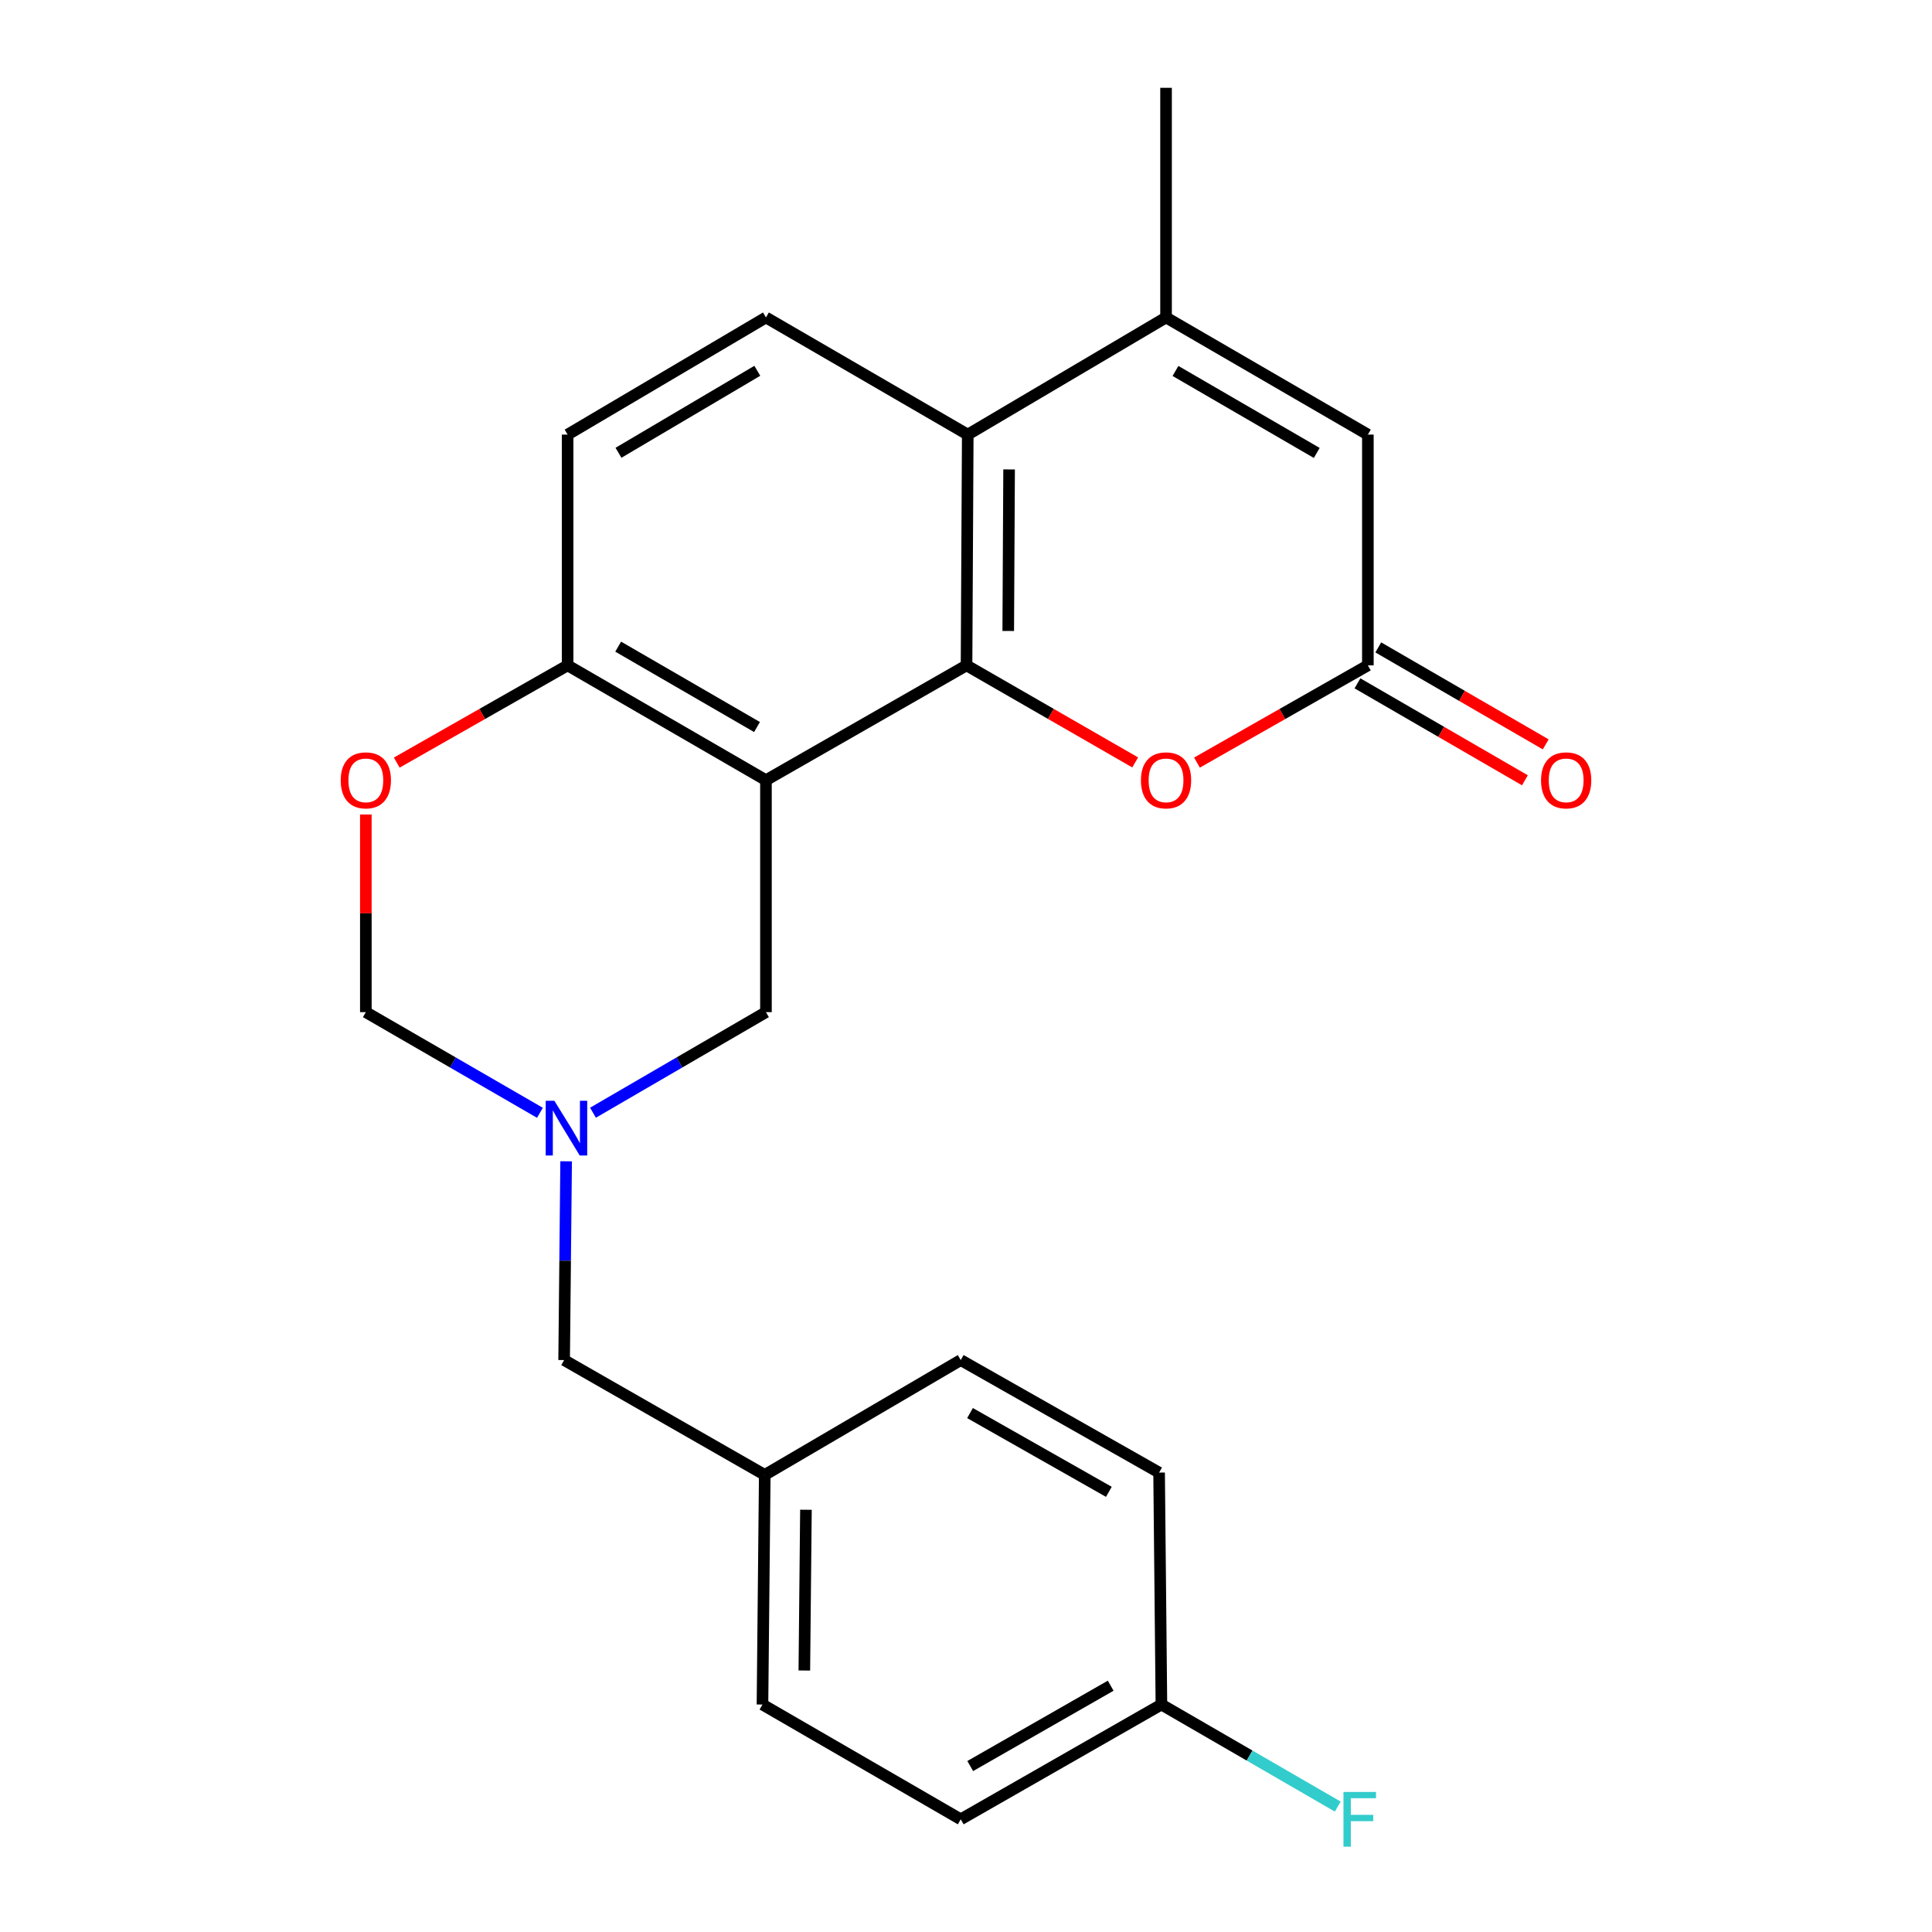 <?xml version='1.0' encoding='iso-8859-1'?>
<svg version='1.1' baseProfile='full'
              xmlns='http://www.w3.org/2000/svg'
                      xmlns:rdkit='http://www.rdkit.org/xml'
                      xmlns:xlink='http://www.w3.org/1999/xlink'
                  xml:space='preserve'
width='1000px' height='1000px' viewBox='0 0 1000 1000'>
<!-- END OF HEADER -->
<rect style='opacity:1.0;fill:#FFFFFF;stroke:none' width='1000' height='1000' x='0' y='0'> </rect>
<path class='bond-0' d='M 500.275,344.394 L 396.457,403.826' style='fill:none;fill-rule:evenodd;stroke:#000000;stroke-width:6px;stroke-linecap:butt;stroke-linejoin:miter;stroke-opacity:1' />
<path class='bond-1' d='M 500.275,344.394 L 500.908,224.945' style='fill:none;fill-rule:evenodd;stroke:#000000;stroke-width:6px;stroke-linecap:butt;stroke-linejoin:miter;stroke-opacity:1' />
<path class='bond-1' d='M 521.864,326.59 L 522.307,242.976' style='fill:none;fill-rule:evenodd;stroke:#000000;stroke-width:6px;stroke-linecap:butt;stroke-linejoin:miter;stroke-opacity:1' />
<path class='bond-3' d='M 500.275,344.394 L 543.92,369.512' style='fill:none;fill-rule:evenodd;stroke:#000000;stroke-width:6px;stroke-linecap:butt;stroke-linejoin:miter;stroke-opacity:1' />
<path class='bond-3' d='M 543.92,369.512 L 587.565,394.63' style='fill:none;fill-rule:evenodd;stroke:#FF0000;stroke-width:6px;stroke-linecap:butt;stroke-linejoin:miter;stroke-opacity:1' />
<path class='bond-7' d='M 396.457,403.826 L 293.797,344.394' style='fill:none;fill-rule:evenodd;stroke:#000000;stroke-width:6px;stroke-linecap:butt;stroke-linejoin:miter;stroke-opacity:1' />
<path class='bond-7' d='M 391.827,376.309 L 319.965,334.707' style='fill:none;fill-rule:evenodd;stroke:#000000;stroke-width:6px;stroke-linecap:butt;stroke-linejoin:miter;stroke-opacity:1' />
<path class='bond-9' d='M 396.457,403.826 L 396.457,523.884' style='fill:none;fill-rule:evenodd;stroke:#000000;stroke-width:6px;stroke-linecap:butt;stroke-linejoin:miter;stroke-opacity:1' />
<path class='bond-2' d='M 500.908,224.945 L 603.543,164.319' style='fill:none;fill-rule:evenodd;stroke:#000000;stroke-width:6px;stroke-linecap:butt;stroke-linejoin:miter;stroke-opacity:1' />
<path class='bond-10' d='M 500.908,224.945 L 396.457,164.319' style='fill:none;fill-rule:evenodd;stroke:#000000;stroke-width:6px;stroke-linecap:butt;stroke-linejoin:miter;stroke-opacity:1' />
<path class='bond-18' d='M 603.543,164.319 L 603.543,45.455' style='fill:none;fill-rule:evenodd;stroke:#000000;stroke-width:6px;stroke-linecap:butt;stroke-linejoin:miter;stroke-opacity:1' />
<path class='bond-23' d='M 603.543,164.319 L 708.006,224.945' style='fill:none;fill-rule:evenodd;stroke:#000000;stroke-width:6px;stroke-linecap:butt;stroke-linejoin:miter;stroke-opacity:1' />
<path class='bond-23' d='M 608.424,192.003 L 681.547,234.441' style='fill:none;fill-rule:evenodd;stroke:#000000;stroke-width:6px;stroke-linecap:butt;stroke-linejoin:miter;stroke-opacity:1' />
<path class='bond-4' d='M 619.548,394.72 L 663.777,369.557' style='fill:none;fill-rule:evenodd;stroke:#FF0000;stroke-width:6px;stroke-linecap:butt;stroke-linejoin:miter;stroke-opacity:1' />
<path class='bond-4' d='M 663.777,369.557 L 708.006,344.394' style='fill:none;fill-rule:evenodd;stroke:#000000;stroke-width:6px;stroke-linecap:butt;stroke-linejoin:miter;stroke-opacity:1' />
<path class='bond-5' d='M 708.006,344.394 L 708.006,224.945' style='fill:none;fill-rule:evenodd;stroke:#000000;stroke-width:6px;stroke-linecap:butt;stroke-linejoin:miter;stroke-opacity:1' />
<path class='bond-12' d='M 702.621,353.694 L 745.956,378.788' style='fill:none;fill-rule:evenodd;stroke:#000000;stroke-width:6px;stroke-linecap:butt;stroke-linejoin:miter;stroke-opacity:1' />
<path class='bond-12' d='M 745.956,378.788 L 789.291,403.882' style='fill:none;fill-rule:evenodd;stroke:#FF0000;stroke-width:6px;stroke-linecap:butt;stroke-linejoin:miter;stroke-opacity:1' />
<path class='bond-12' d='M 713.392,335.093 L 756.727,360.187' style='fill:none;fill-rule:evenodd;stroke:#000000;stroke-width:6px;stroke-linecap:butt;stroke-linejoin:miter;stroke-opacity:1' />
<path class='bond-12' d='M 756.727,360.187 L 800.062,385.281' style='fill:none;fill-rule:evenodd;stroke:#FF0000;stroke-width:6px;stroke-linecap:butt;stroke-linejoin:miter;stroke-opacity:1' />
<path class='bond-6' d='M 306.926,575.944 L 351.691,549.914' style='fill:none;fill-rule:evenodd;stroke:#0000FF;stroke-width:6px;stroke-linecap:butt;stroke-linejoin:miter;stroke-opacity:1' />
<path class='bond-6' d='M 351.691,549.914 L 396.457,523.884' style='fill:none;fill-rule:evenodd;stroke:#000000;stroke-width:6px;stroke-linecap:butt;stroke-linejoin:miter;stroke-opacity:1' />
<path class='bond-11' d='M 279.461,575.981 L 234.41,549.933' style='fill:none;fill-rule:evenodd;stroke:#0000FF;stroke-width:6px;stroke-linecap:butt;stroke-linejoin:miter;stroke-opacity:1' />
<path class='bond-11' d='M 234.41,549.933 L 189.358,523.884' style='fill:none;fill-rule:evenodd;stroke:#000000;stroke-width:6px;stroke-linecap:butt;stroke-linejoin:miter;stroke-opacity:1' />
<path class='bond-14' d='M 293.028,601.086 L 292.511,652.529' style='fill:none;fill-rule:evenodd;stroke:#0000FF;stroke-width:6px;stroke-linecap:butt;stroke-linejoin:miter;stroke-opacity:1' />
<path class='bond-14' d='M 292.511,652.529 L 291.994,703.971' style='fill:none;fill-rule:evenodd;stroke:#000000;stroke-width:6px;stroke-linecap:butt;stroke-linejoin:miter;stroke-opacity:1' />
<path class='bond-8' d='M 293.797,344.394 L 249.58,369.556' style='fill:none;fill-rule:evenodd;stroke:#000000;stroke-width:6px;stroke-linecap:butt;stroke-linejoin:miter;stroke-opacity:1' />
<path class='bond-8' d='M 249.58,369.556 L 205.362,394.719' style='fill:none;fill-rule:evenodd;stroke:#FF0000;stroke-width:6px;stroke-linecap:butt;stroke-linejoin:miter;stroke-opacity:1' />
<path class='bond-24' d='M 293.797,344.394 L 293.797,224.945' style='fill:none;fill-rule:evenodd;stroke:#000000;stroke-width:6px;stroke-linecap:butt;stroke-linejoin:miter;stroke-opacity:1' />
<path class='bond-25' d='M 189.358,421.587 L 189.358,472.736' style='fill:none;fill-rule:evenodd;stroke:#FF0000;stroke-width:6px;stroke-linecap:butt;stroke-linejoin:miter;stroke-opacity:1' />
<path class='bond-25' d='M 189.358,472.736 L 189.358,523.884' style='fill:none;fill-rule:evenodd;stroke:#000000;stroke-width:6px;stroke-linecap:butt;stroke-linejoin:miter;stroke-opacity:1' />
<path class='bond-13' d='M 396.457,164.319 L 293.797,224.945' style='fill:none;fill-rule:evenodd;stroke:#000000;stroke-width:6px;stroke-linecap:butt;stroke-linejoin:miter;stroke-opacity:1' />
<path class='bond-13' d='M 391.988,191.92 L 320.126,234.359' style='fill:none;fill-rule:evenodd;stroke:#000000;stroke-width:6px;stroke-linecap:butt;stroke-linejoin:miter;stroke-opacity:1' />
<path class='bond-15' d='M 291.994,703.971 L 395.836,763.403' style='fill:none;fill-rule:evenodd;stroke:#000000;stroke-width:6px;stroke-linecap:butt;stroke-linejoin:miter;stroke-opacity:1' />
<path class='bond-21' d='M 395.836,763.403 L 497.277,703.971' style='fill:none;fill-rule:evenodd;stroke:#000000;stroke-width:6px;stroke-linecap:butt;stroke-linejoin:miter;stroke-opacity:1' />
<path class='bond-22' d='M 395.836,763.403 L 394.654,882.267' style='fill:none;fill-rule:evenodd;stroke:#000000;stroke-width:6px;stroke-linecap:butt;stroke-linejoin:miter;stroke-opacity:1' />
<path class='bond-22' d='M 417.152,781.447 L 416.324,864.651' style='fill:none;fill-rule:evenodd;stroke:#000000;stroke-width:6px;stroke-linecap:butt;stroke-linejoin:miter;stroke-opacity:1' />
<path class='bond-16' d='M 601.143,882.267 L 497.277,941.675' style='fill:none;fill-rule:evenodd;stroke:#000000;stroke-width:6px;stroke-linecap:butt;stroke-linejoin:miter;stroke-opacity:1' />
<path class='bond-16' d='M 574.891,872.52 L 502.185,914.106' style='fill:none;fill-rule:evenodd;stroke:#000000;stroke-width:6px;stroke-linecap:butt;stroke-linejoin:miter;stroke-opacity:1' />
<path class='bond-17' d='M 601.143,882.267 L 646.78,908.677' style='fill:none;fill-rule:evenodd;stroke:#000000;stroke-width:6px;stroke-linecap:butt;stroke-linejoin:miter;stroke-opacity:1' />
<path class='bond-17' d='M 646.78,908.677 L 692.417,935.087' style='fill:none;fill-rule:evenodd;stroke:#33CCCC;stroke-width:6px;stroke-linecap:butt;stroke-linejoin:miter;stroke-opacity:1' />
<path class='bond-26' d='M 601.143,882.267 L 599.949,762.209' style='fill:none;fill-rule:evenodd;stroke:#000000;stroke-width:6px;stroke-linecap:butt;stroke-linejoin:miter;stroke-opacity:1' />
<path class='bond-19' d='M 599.949,762.209 L 497.277,703.971' style='fill:none;fill-rule:evenodd;stroke:#000000;stroke-width:6px;stroke-linecap:butt;stroke-linejoin:miter;stroke-opacity:1' />
<path class='bond-19' d='M 573.943,772.169 L 502.073,731.403' style='fill:none;fill-rule:evenodd;stroke:#000000;stroke-width:6px;stroke-linecap:butt;stroke-linejoin:miter;stroke-opacity:1' />
<path class='bond-20' d='M 497.277,941.675 L 394.654,882.267' style='fill:none;fill-rule:evenodd;stroke:#000000;stroke-width:6px;stroke-linecap:butt;stroke-linejoin:miter;stroke-opacity:1' />
<path  class='atom-4' d='M 590.543 403.906
Q 590.543 397.106, 593.903 393.306
Q 597.263 389.506, 603.543 389.506
Q 609.823 389.506, 613.183 393.306
Q 616.543 397.106, 616.543 403.906
Q 616.543 410.786, 613.143 414.706
Q 609.743 418.586, 603.543 418.586
Q 597.303 418.586, 593.903 414.706
Q 590.543 410.826, 590.543 403.906
M 603.543 415.386
Q 607.863 415.386, 610.183 412.506
Q 612.543 409.586, 612.543 403.906
Q 612.543 398.346, 610.183 395.546
Q 607.863 392.706, 603.543 392.706
Q 599.223 392.706, 596.863 395.506
Q 594.543 398.306, 594.543 403.906
Q 594.543 409.626, 596.863 412.506
Q 599.223 415.386, 603.543 415.386
' fill='#FF0000'/>
<path  class='atom-7' d='M 286.94 569.765
L 296.22 584.765
Q 297.14 586.245, 298.62 588.925
Q 300.1 591.605, 300.18 591.765
L 300.18 569.765
L 303.94 569.765
L 303.94 598.085
L 300.06 598.085
L 290.1 581.685
Q 288.94 579.765, 287.7 577.565
Q 286.5 575.365, 286.14 574.685
L 286.14 598.085
L 282.46 598.085
L 282.46 569.765
L 286.94 569.765
' fill='#0000FF'/>
<path  class='atom-9' d='M 176.358 403.906
Q 176.358 397.106, 179.718 393.306
Q 183.078 389.506, 189.358 389.506
Q 195.638 389.506, 198.998 393.306
Q 202.358 397.106, 202.358 403.906
Q 202.358 410.786, 198.958 414.706
Q 195.558 418.586, 189.358 418.586
Q 183.118 418.586, 179.718 414.706
Q 176.358 410.826, 176.358 403.906
M 189.358 415.386
Q 193.678 415.386, 195.998 412.506
Q 198.358 409.586, 198.358 403.906
Q 198.358 398.346, 195.998 395.546
Q 193.678 392.706, 189.358 392.706
Q 185.038 392.706, 182.678 395.506
Q 180.358 398.306, 180.358 403.906
Q 180.358 409.626, 182.678 412.506
Q 185.038 415.386, 189.358 415.386
' fill='#FF0000'/>
<path  class='atom-13' d='M 797.642 403.906
Q 797.642 397.106, 801.002 393.306
Q 804.362 389.506, 810.642 389.506
Q 816.922 389.506, 820.282 393.306
Q 823.642 397.106, 823.642 403.906
Q 823.642 410.786, 820.242 414.706
Q 816.842 418.586, 810.642 418.586
Q 804.402 418.586, 801.002 414.706
Q 797.642 410.826, 797.642 403.906
M 810.642 415.386
Q 814.962 415.386, 817.282 412.506
Q 819.642 409.586, 819.642 403.906
Q 819.642 398.346, 817.282 395.546
Q 814.962 392.706, 810.642 392.706
Q 806.322 392.706, 803.962 395.506
Q 801.642 398.306, 801.642 403.906
Q 801.642 409.626, 803.962 412.506
Q 806.322 415.386, 810.642 415.386
' fill='#FF0000'/>
<path  class='atom-18' d='M 695.383 927.515
L 712.223 927.515
L 712.223 930.755
L 699.183 930.755
L 699.183 939.355
L 710.783 939.355
L 710.783 942.635
L 699.183 942.635
L 699.183 955.835
L 695.383 955.835
L 695.383 927.515
' fill='#33CCCC'/>
</svg>
